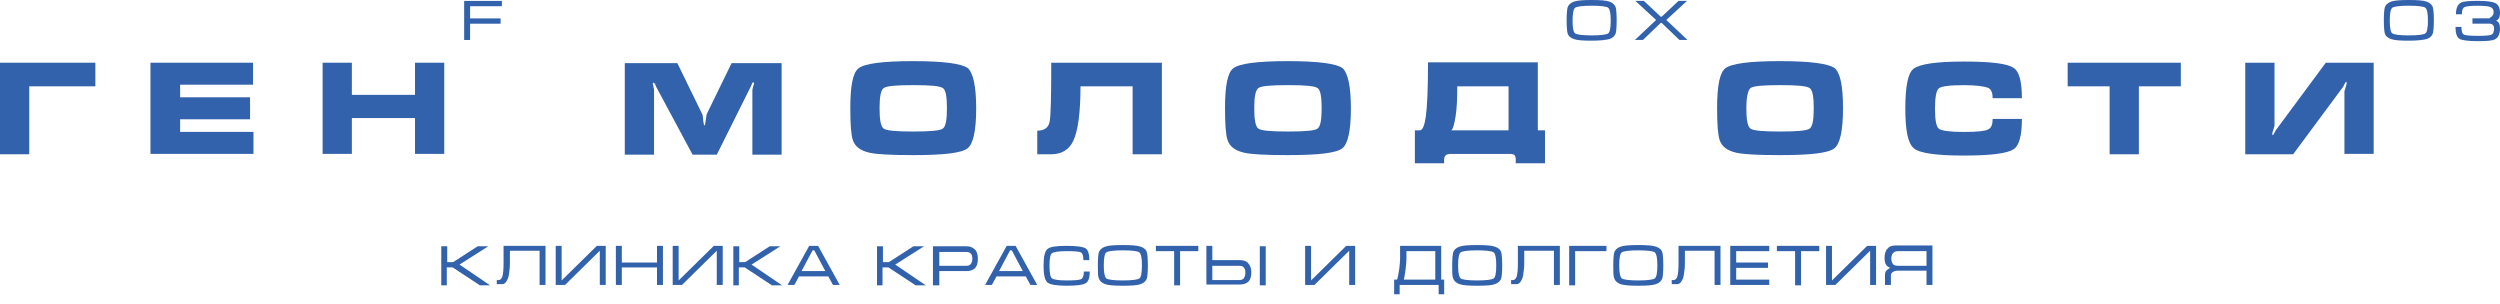 <svg width="140" height="17" viewBox="0 0 140 17" fill="none" xmlns="http://www.w3.org/2000/svg">
<path d="M0 3.512H5.293H5.341V4.834H1.638V8.639H0V3.512Z" fill="#3162AB"/>
<path d="M8.426 8.639V3.512H14.17V4.743H10.087V5.449H14.004V6.68H10.087V7.386H14.194V8.617H8.426V8.639Z" fill="#3162AB"/>
<path d="M18.066 3.512H19.704V5.312H23.241V3.512H24.878V8.617H23.241V6.611H19.704V8.617H18.066V3.512Z" fill="#3162AB"/>
<path d="M37.931 3.536L39.332 6.407C39.355 6.43 39.355 6.544 39.379 6.749C39.403 6.931 39.427 7.023 39.45 7.023C39.474 7.023 39.498 6.977 39.498 6.863C39.522 6.749 39.545 6.612 39.569 6.407L40.969 3.536H43.77V8.663H42.133V5.063C42.133 4.995 42.156 4.926 42.18 4.835C42.204 4.744 42.227 4.698 42.227 4.676C42.227 4.63 42.204 4.607 42.18 4.607C42.156 4.607 42.133 4.63 42.109 4.698C42.085 4.744 42.061 4.812 42.038 4.858L40.139 8.663H38.786L36.744 4.858C36.721 4.789 36.697 4.744 36.673 4.698C36.649 4.653 36.626 4.63 36.602 4.63C36.578 4.63 36.554 4.653 36.554 4.676C36.554 4.676 36.578 4.767 36.602 4.903C36.626 4.972 36.626 5.017 36.626 5.063V8.663H34.988V3.536H37.931Z" fill="#3162AB"/>
<path d="M54.666 6.066C54.666 7.32 54.5 8.049 54.192 8.299C53.859 8.573 52.839 8.687 51.13 8.687C49.895 8.687 49.065 8.641 48.685 8.55C48.186 8.436 47.878 8.208 47.759 7.844C47.664 7.57 47.617 6.978 47.617 6.066C47.617 4.813 47.759 4.084 48.068 3.833C48.4 3.56 49.421 3.423 51.13 3.423C52.815 3.423 53.836 3.56 54.192 3.81C54.5 4.084 54.666 4.836 54.666 6.066ZM49.255 6.066C49.255 6.727 49.326 7.092 49.492 7.206C49.658 7.32 50.204 7.365 51.13 7.365C52.079 7.365 52.625 7.32 52.791 7.206C52.958 7.092 53.029 6.727 53.029 6.066C53.029 5.405 52.958 5.018 52.791 4.927C52.625 4.813 52.079 4.767 51.154 4.767C50.204 4.767 49.658 4.813 49.492 4.927C49.326 5.041 49.255 5.405 49.255 6.066Z" fill="#3162AB"/>
<path d="M65.065 3.512V8.639H63.427V4.834H60.508C60.508 6.315 60.365 7.34 60.104 7.887C59.867 8.389 59.439 8.639 58.87 8.639H58.086V7.318C58.466 7.318 58.704 7.158 58.775 6.839C58.846 6.52 58.87 5.404 58.87 3.512H65.065Z" fill="#3162AB"/>
<path d="M75.65 6.066C75.65 7.32 75.484 8.049 75.176 8.299C74.843 8.573 73.823 8.687 72.114 8.687C70.879 8.687 70.049 8.641 69.669 8.55C69.17 8.436 68.862 8.208 68.743 7.844C68.648 7.57 68.601 6.978 68.601 6.066C68.601 4.813 68.743 4.084 69.052 3.833C69.384 3.56 70.405 3.423 72.114 3.423C73.799 3.423 74.82 3.56 75.176 3.81C75.484 4.084 75.65 4.836 75.65 6.066ZM70.238 6.066C70.238 6.727 70.31 7.092 70.476 7.206C70.642 7.32 71.188 7.365 72.114 7.365C73.063 7.365 73.609 7.32 73.775 7.206C73.941 7.092 74.013 6.727 74.013 6.066C74.013 5.405 73.941 5.018 73.775 4.927C73.609 4.813 73.063 4.767 72.137 4.767C71.188 4.767 70.642 4.813 70.476 4.927C70.31 5.041 70.238 5.405 70.238 6.066Z" fill="#3162AB"/>
<path d="M79.518 7.297C79.66 7.297 79.779 7.024 79.85 6.5C79.921 5.976 79.969 4.973 79.969 3.492H86.117V7.297H86.52V9.143H84.882V8.938C84.882 8.824 84.859 8.733 84.811 8.687C84.764 8.642 84.669 8.619 84.55 8.619H81.227C80.989 8.619 80.871 8.733 80.871 8.938V9.143H79.233V7.297H79.518ZM84.479 7.297V4.836H81.607C81.607 5.52 81.583 6.089 81.512 6.522C81.44 6.955 81.369 7.229 81.274 7.297H84.479Z" fill="#3162AB"/>
<path d="M103.208 6.066C103.208 7.32 103.042 8.049 102.733 8.299C102.401 8.573 101.38 8.687 99.671 8.687C98.437 8.687 97.606 8.641 97.226 8.55C96.728 8.436 96.419 8.208 96.301 7.844C96.206 7.57 96.158 6.978 96.158 6.066C96.158 4.813 96.301 4.084 96.609 3.833C96.942 3.56 97.962 3.423 99.671 3.423C101.357 3.423 102.377 3.56 102.733 3.81C103.066 4.084 103.208 4.836 103.208 6.066ZM97.796 6.066C97.796 6.727 97.867 7.092 98.033 7.206C98.2 7.32 98.746 7.365 99.671 7.365C100.621 7.365 101.167 7.32 101.333 7.206C101.499 7.092 101.57 6.727 101.57 6.066C101.57 5.405 101.499 5.018 101.333 4.927C101.167 4.813 100.621 4.767 99.695 4.767C98.746 4.767 98.2 4.813 98.033 4.927C97.891 5.041 97.796 5.405 97.796 6.066Z" fill="#3162AB"/>
<path d="M109.974 3.447C111.493 3.447 112.443 3.561 112.775 3.811C113.083 4.016 113.226 4.586 113.226 5.498H111.588C111.588 5.201 111.517 5.019 111.351 4.928C111.137 4.837 110.686 4.768 109.974 4.768C109.167 4.768 108.692 4.837 108.573 4.951C108.431 5.065 108.36 5.452 108.36 6.09C108.36 6.728 108.431 7.093 108.573 7.207C108.716 7.321 109.191 7.389 109.974 7.389C110.71 7.389 111.161 7.343 111.327 7.252C111.517 7.161 111.588 6.979 111.588 6.66H113.226C113.226 7.571 113.083 8.141 112.775 8.346C112.419 8.597 111.469 8.711 109.95 8.711C108.407 8.711 107.482 8.574 107.173 8.301C106.841 8.027 106.698 7.298 106.698 6.067C106.698 4.86 106.841 4.108 107.149 3.857C107.505 3.583 108.431 3.447 109.974 3.447Z" fill="#3162AB"/>
<path d="M115.789 4.834V3.512H122.126V4.834H119.776V8.639H118.139V4.834H115.789Z" fill="#3162AB"/>
<path d="M125.734 3.512H127.372V7.044C127.324 7.181 127.301 7.318 127.253 7.432C127.253 7.477 127.253 7.523 127.253 7.568C127.277 7.568 127.324 7.546 127.348 7.477C127.372 7.409 127.419 7.363 127.443 7.295L130.244 3.512H132.926V8.617H131.288V5.107C131.288 5.107 131.336 4.971 131.407 4.72C131.407 4.674 131.407 4.629 131.407 4.583C131.383 4.583 131.336 4.606 131.312 4.674C131.288 4.743 131.241 4.788 131.217 4.857L128.416 8.639H125.734V3.512Z" fill="#3162AB"/>
<path d="M26.325 1.327V2.239H25.993V0.051H28.105V0.348H26.325V1.031H28.034V1.327H26.325Z" fill="#3162AB"/>
<path d="M89.133 2.279C88.658 2.279 88.326 2.256 88.136 2.188C87.946 2.119 87.827 2.028 87.78 1.846C87.756 1.732 87.732 1.504 87.732 1.139C87.732 0.775 87.756 0.547 87.78 0.433C87.827 0.273 87.946 0.16 88.136 0.091C88.326 0.023 88.658 0 89.133 0C89.608 0 89.94 0.023 90.13 0.091C90.32 0.16 90.438 0.273 90.486 0.433C90.51 0.547 90.533 0.775 90.533 1.139C90.533 1.504 90.51 1.732 90.486 1.846C90.438 2.005 90.32 2.119 90.13 2.188C89.94 2.233 89.608 2.279 89.133 2.279ZM89.133 1.983C89.655 1.983 89.964 1.937 90.059 1.869C90.154 1.8 90.201 1.55 90.201 1.162C90.201 0.752 90.154 0.524 90.059 0.433C89.964 0.365 89.655 0.319 89.133 0.319C88.611 0.319 88.302 0.365 88.207 0.433C88.112 0.501 88.065 0.752 88.065 1.162C88.065 1.572 88.112 1.8 88.207 1.869C88.302 1.937 88.611 1.983 89.133 1.983Z" fill="#3162AB"/>
<path d="M93.05 0.937L94 0.048H94.474L93.311 1.119L94.498 2.236H94.047L93.05 1.279H93.003L92.006 2.236H91.555L92.742 1.119L91.578 0.048H92.053L93.003 0.937H93.05Z" fill="#3162AB"/>
<path d="M134.896 2.279C134.421 2.279 134.089 2.256 133.899 2.188C133.709 2.119 133.59 2.028 133.543 1.846C133.519 1.732 133.495 1.504 133.495 1.139C133.495 0.775 133.519 0.547 133.543 0.433C133.59 0.273 133.709 0.16 133.899 0.091C134.089 0.023 134.421 0 134.896 0C135.37 0 135.703 0.023 135.893 0.091C136.082 0.16 136.201 0.273 136.249 0.433C136.272 0.547 136.296 0.775 136.296 1.139C136.296 1.504 136.272 1.732 136.249 1.846C136.201 2.005 136.082 2.119 135.893 2.188C135.703 2.233 135.37 2.279 134.896 2.279ZM134.896 1.983C135.418 1.983 135.726 1.937 135.821 1.869C135.916 1.8 135.964 1.55 135.964 1.162C135.964 0.752 135.916 0.524 135.821 0.433C135.726 0.365 135.418 0.319 134.896 0.319C134.373 0.319 134.065 0.365 133.97 0.433C133.875 0.501 133.827 0.752 133.827 1.162C133.827 1.572 133.875 1.8 133.97 1.869C134.065 1.937 134.373 1.983 134.896 1.983Z" fill="#3162AB"/>
<path d="M139.549 0.914C139.597 0.869 139.644 0.778 139.644 0.686C139.644 0.527 139.573 0.436 139.454 0.39C139.336 0.345 139.098 0.322 138.766 0.322C138.339 0.322 138.101 0.345 137.983 0.413C137.911 0.459 137.864 0.595 137.864 0.8H137.532C137.532 0.481 137.626 0.253 137.793 0.162C137.935 0.071 138.267 0.048 138.766 0.048C139.241 0.048 139.549 0.094 139.715 0.162C139.905 0.253 140 0.436 140 0.709C140 0.846 139.976 0.937 139.953 1.005C139.905 1.074 139.858 1.119 139.787 1.165C139.929 1.21 140 1.347 140 1.598C140 1.894 139.905 2.099 139.739 2.19C139.597 2.282 139.264 2.304 138.766 2.304C138.22 2.304 137.864 2.259 137.721 2.168C137.579 2.076 137.508 1.849 137.508 1.507H137.84C137.84 1.757 137.888 1.894 137.983 1.94C138.077 1.985 138.339 2.008 138.79 2.008C139.193 2.008 139.43 1.985 139.525 1.94C139.62 1.894 139.668 1.78 139.668 1.575C139.668 1.507 139.644 1.438 139.597 1.393C139.549 1.347 139.478 1.324 139.407 1.324H138.457V1.028H139.407C139.43 0.983 139.502 0.96 139.549 0.914Z" fill="#3162AB"/>
<path d="M24.711 15.978V13.79H25.044V14.679H25.376L26.753 13.79H27.346L25.732 14.816L27.441 15.978H26.872L25.352 14.976H25.02V15.978H24.711Z" fill="#3162AB"/>
<path d="M27.796 15.682H27.938C28.009 15.682 28.081 15.614 28.128 15.5C28.176 15.34 28.199 15.09 28.199 14.748V14.702V14.657V14.611C28.199 14.566 28.199 14.543 28.199 14.497C28.199 14.452 28.199 14.429 28.199 14.383V13.768H30.549V15.956H30.217V14.041H28.555V14.452V14.588C28.555 14.793 28.555 14.976 28.532 15.113C28.508 15.34 28.484 15.546 28.413 15.659C28.342 15.819 28.247 15.91 28.152 15.91H27.82V15.682H27.796Z" fill="#3162AB"/>
<path d="M33.921 13.768H33.423L31.452 15.705V13.768H31.12V15.956H31.642L33.589 14.041V15.956H33.921V13.768Z" fill="#3162AB"/>
<path d="M34.489 13.768H34.822V14.702H36.792V13.768H37.124V15.956H36.792V14.976H34.822V15.956H34.489V13.768Z" fill="#3162AB"/>
<path d="M40.472 13.768H39.973L38.003 15.705V13.768H37.671V15.956H38.193L40.139 14.041V15.956H40.472V13.768Z" fill="#3162AB"/>
<path d="M41.066 15.978V13.79H41.398V14.679H41.73L43.107 13.79H43.701L42.087 14.816L43.796 15.978H43.226L41.707 14.976H41.374V15.978H41.066Z" fill="#3162AB"/>
<path d="M45.813 13.768L47.024 15.956H46.644L46.383 15.477H44.745L44.484 15.956H44.104L45.315 13.768H45.813ZM46.217 15.181L45.599 14.019H45.505L44.887 15.181H46.217Z" fill="#3162AB"/>
<path d="M49.113 15.978V13.79H49.445V14.679H49.777L51.154 13.79H51.748L50.133 14.816L51.843 15.978H51.273L49.754 14.976H49.421V15.978H49.113Z" fill="#3162AB"/>
<path d="M52.245 15.978V13.79H54.12C54.334 13.79 54.476 13.859 54.595 13.973C54.713 14.087 54.761 14.269 54.761 14.497C54.761 14.725 54.713 14.907 54.595 15.021C54.476 15.135 54.31 15.181 54.12 15.181H52.601V15.978H52.245ZM52.601 14.884H54.12C54.215 14.884 54.286 14.861 54.357 14.793C54.405 14.725 54.452 14.634 54.452 14.497C54.452 14.36 54.428 14.246 54.357 14.201C54.31 14.132 54.215 14.11 54.12 14.11H52.601V14.884Z" fill="#3162AB"/>
<path d="M56.874 13.768L58.084 15.956H57.704L57.443 15.477H55.805L55.544 15.956H55.165L56.375 13.768H56.874ZM57.277 15.181L56.66 14.019H56.565L55.948 15.181H57.277Z" fill="#3162AB"/>
<path d="M58.772 14.885C58.772 15.295 58.82 15.523 58.915 15.591C59.01 15.659 59.271 15.705 59.745 15.705C60.173 15.705 60.434 15.682 60.529 15.637C60.648 15.591 60.695 15.432 60.695 15.204H61.027C61.027 15.546 60.956 15.773 60.79 15.864C60.648 15.956 60.291 16.001 59.722 16.001C59.152 16.001 58.796 15.933 58.654 15.819C58.511 15.682 58.44 15.386 58.44 14.885C58.44 14.383 58.511 14.064 58.654 13.95C58.796 13.814 59.152 13.768 59.722 13.768C60.291 13.768 60.624 13.814 60.79 13.905C60.932 13.996 61.004 14.224 61.004 14.566H60.671C60.671 14.338 60.624 14.178 60.529 14.133C60.434 14.087 60.173 14.064 59.745 14.064C59.294 14.064 59.01 14.11 58.915 14.178C58.82 14.224 58.772 14.475 58.772 14.885Z" fill="#3162AB"/>
<path d="M62.88 16.001C62.405 16.001 62.073 15.979 61.883 15.91C61.693 15.842 61.574 15.728 61.527 15.568C61.48 15.454 61.48 15.227 61.48 14.862C61.48 14.497 61.503 14.27 61.527 14.156C61.574 13.996 61.693 13.882 61.883 13.814C62.073 13.745 62.405 13.723 62.88 13.723C63.355 13.723 63.687 13.745 63.877 13.814C64.067 13.882 64.186 13.973 64.233 14.156C64.257 14.27 64.28 14.497 64.28 14.862C64.28 15.227 64.257 15.454 64.233 15.568C64.186 15.728 64.067 15.842 63.877 15.91C63.711 15.979 63.355 16.001 62.88 16.001ZM62.88 15.705C63.402 15.705 63.711 15.66 63.806 15.591C63.901 15.523 63.948 15.272 63.948 14.862C63.948 14.452 63.901 14.224 63.806 14.133C63.711 14.065 63.402 14.019 62.88 14.019C62.358 14.019 62.049 14.065 61.954 14.133C61.859 14.201 61.812 14.452 61.812 14.862C61.812 15.272 61.859 15.5 61.954 15.591C62.049 15.66 62.358 15.705 62.88 15.705Z" fill="#3162AB"/>
<path d="M64.707 13.768H67.105V14.064H66.084V15.979H65.752V14.064H64.731V13.768H64.707Z" fill="#3162AB"/>
<path d="M70.881 15.979H70.549V13.791H70.881V15.979ZM67.558 13.768H67.89V14.566H69.409C69.623 14.566 69.789 14.611 69.884 14.725C70.002 14.839 70.074 15.021 70.074 15.249C70.074 15.477 70.026 15.659 69.908 15.773C69.789 15.887 69.623 15.933 69.409 15.933H67.558V13.768ZM67.89 14.885V15.682H69.409C69.504 15.682 69.599 15.659 69.647 15.591C69.694 15.523 69.741 15.432 69.741 15.272C69.741 15.135 69.718 15.044 69.647 14.976C69.599 14.907 69.504 14.885 69.409 14.885H67.89Z" fill="#3162AB"/>
<path d="M75.888 13.768H75.389L73.419 15.705V13.768H73.087V15.956H73.609L75.555 14.041V15.956H75.888V13.768Z" fill="#3162AB"/>
<path d="M78.405 14.497V13.768H80.707V15.659H80.873V16.48H80.565V15.956H78.381V16.48H78.072V15.659H78.238C78.286 15.523 78.31 15.318 78.357 15.067C78.381 14.839 78.405 14.657 78.405 14.497ZM80.375 14.064H78.761V14.497C78.761 14.657 78.737 14.862 78.713 15.09C78.689 15.318 78.642 15.5 78.618 15.659H80.375V14.064Z" fill="#3162AB"/>
<path d="M82.722 16.001C82.248 16.001 81.915 15.979 81.725 15.91C81.535 15.842 81.417 15.728 81.369 15.568C81.322 15.454 81.322 15.227 81.322 14.862C81.322 14.497 81.346 14.27 81.369 14.156C81.417 13.996 81.535 13.882 81.725 13.814C81.915 13.745 82.248 13.723 82.722 13.723C83.197 13.723 83.529 13.745 83.719 13.814C83.909 13.882 84.028 13.973 84.075 14.156C84.099 14.27 84.123 14.497 84.123 14.862C84.123 15.227 84.099 15.454 84.075 15.568C84.028 15.728 83.909 15.842 83.719 15.91C83.553 15.979 83.221 16.001 82.722 16.001ZM82.722 15.705C83.245 15.705 83.553 15.66 83.648 15.591C83.743 15.523 83.79 15.272 83.79 14.862C83.79 14.452 83.743 14.224 83.648 14.133C83.553 14.065 83.245 14.019 82.722 14.019C82.2 14.019 81.891 14.065 81.796 14.133C81.702 14.201 81.654 14.452 81.654 14.862C81.654 15.272 81.702 15.5 81.796 15.591C81.891 15.66 82.2 15.705 82.722 15.705Z" fill="#3162AB"/>
<path d="M84.599 15.682H84.741C84.812 15.682 84.883 15.614 84.931 15.5C84.978 15.34 85.002 15.09 85.002 14.748V14.702V14.657V14.611C85.002 14.566 85.002 14.543 85.002 14.497C85.002 14.452 85.002 14.429 85.002 14.383V13.768H87.352V15.956H87.02V14.041H85.358V14.452V14.588C85.358 14.793 85.358 14.976 85.335 15.113C85.311 15.34 85.287 15.546 85.216 15.659C85.145 15.819 85.05 15.91 84.955 15.91H84.622V15.682H84.599Z" fill="#3162AB"/>
<path d="M87.874 15.979H88.207V14.064H89.963V13.768H87.874V15.979Z" fill="#3162AB"/>
<path d="M91.744 16.001C91.269 16.001 90.937 15.979 90.747 15.91C90.557 15.842 90.438 15.728 90.391 15.568C90.343 15.454 90.343 15.227 90.343 14.862C90.343 14.497 90.367 14.27 90.391 14.156C90.438 13.996 90.557 13.882 90.747 13.814C90.937 13.745 91.269 13.723 91.744 13.723C92.219 13.723 92.551 13.745 92.741 13.814C92.931 13.882 93.049 13.973 93.097 14.156C93.121 14.27 93.144 14.497 93.144 14.862C93.144 15.227 93.121 15.454 93.097 15.568C93.049 15.728 92.931 15.842 92.741 15.91C92.551 15.979 92.219 16.001 91.744 16.001ZM91.744 15.705C92.266 15.705 92.575 15.66 92.669 15.591C92.764 15.523 92.812 15.272 92.812 14.862C92.812 14.452 92.764 14.224 92.669 14.133C92.575 14.065 92.266 14.019 91.744 14.019C91.222 14.019 90.913 14.065 90.818 14.133C90.723 14.201 90.676 14.452 90.676 14.862C90.676 15.272 90.723 15.5 90.818 15.591C90.913 15.66 91.222 15.705 91.744 15.705Z" fill="#3162AB"/>
<path d="M93.595 15.682H93.737C93.808 15.682 93.88 15.614 93.927 15.5C93.975 15.34 93.998 15.09 93.998 14.748V14.702V14.657V14.611C93.998 14.566 93.998 14.543 93.998 14.497C93.998 14.452 93.998 14.429 93.998 14.383V13.768H96.348V15.956H96.016V14.041H94.354V14.452V14.588C94.354 14.793 94.354 14.976 94.331 15.113C94.307 15.34 94.283 15.546 94.212 15.659C94.141 15.819 94.046 15.91 93.951 15.91H93.618V15.682H93.595Z" fill="#3162AB"/>
<path d="M96.894 13.768H99.078V14.064H97.226V14.702H99.007V14.999H97.226V15.659H99.078V15.956H96.894V13.768Z" fill="#3162AB"/>
<path d="M99.481 13.768H101.879V14.064H100.858V15.979H100.526V14.064H99.505V13.768H99.481Z" fill="#3162AB"/>
<path d="M105.06 13.768H104.561L102.591 15.705V13.768H102.259V15.956H102.781L104.727 14.041V15.956H105.06V13.768Z" fill="#3162AB"/>
<path d="M108.217 13.768V15.956H107.885V15.158H106.271C106.176 15.158 106.081 15.181 106.009 15.227C105.938 15.272 105.891 15.341 105.891 15.409V15.956H105.558V15.409C105.558 15.295 105.582 15.204 105.653 15.136C105.701 15.09 105.772 15.044 105.843 14.999C105.748 14.953 105.677 14.908 105.63 14.839C105.558 14.748 105.535 14.611 105.535 14.429C105.535 14.224 105.582 14.042 105.701 13.928C105.796 13.791 105.962 13.746 106.152 13.746H108.217V13.768ZM107.885 14.885V14.065H106.318C106.199 14.065 106.104 14.087 106.057 14.133C105.962 14.201 105.914 14.315 105.914 14.475C105.914 14.634 105.962 14.748 106.033 14.817C106.104 14.862 106.176 14.885 106.318 14.885H107.885Z" fill="#3162AB"/>
</svg>
